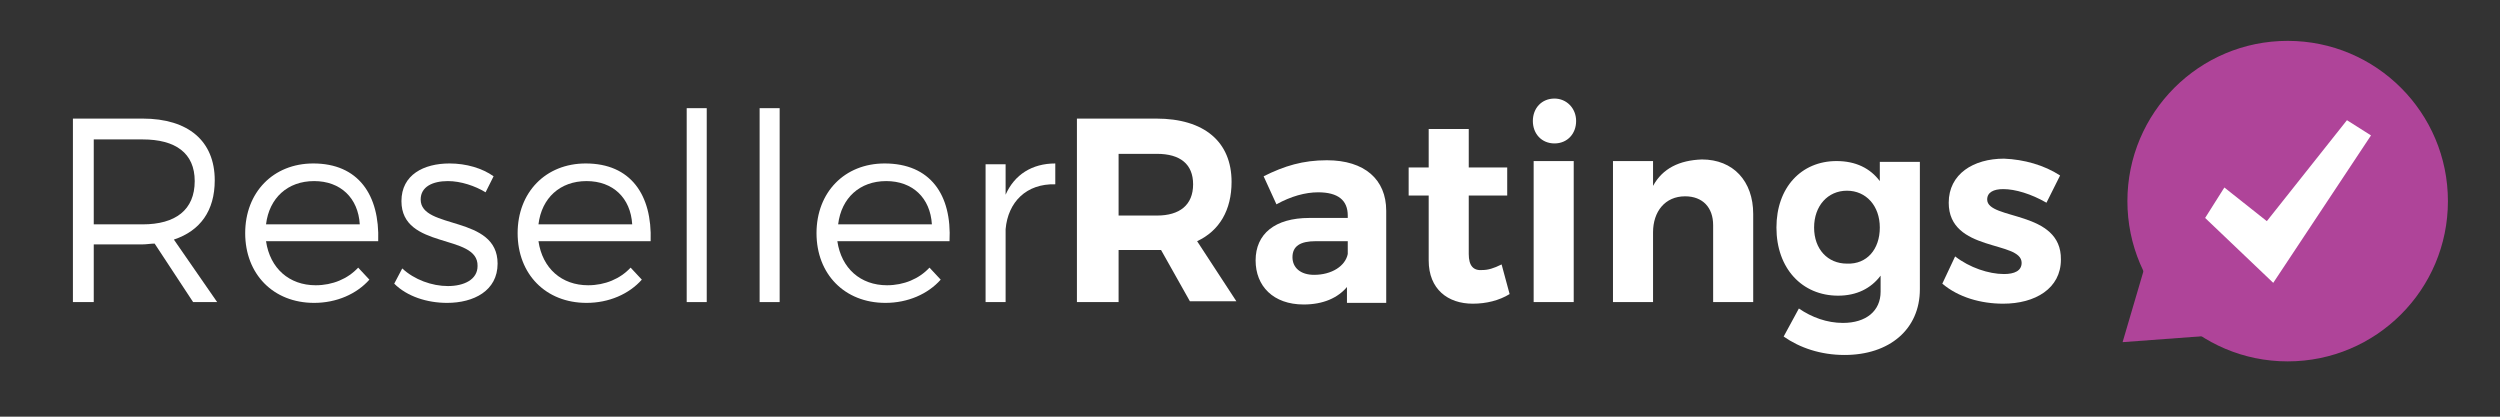 <svg width="312" height="52" viewBox="0 0 312 52" fill="none" xmlns="http://www.w3.org/2000/svg">
<rect x="0" y="0" width="312" height="52" fill="#333333" stroke="none"/>
<path d="M285.5 45.1C296.546 45.1 305.5 36.146 305.5 25.1C305.5 14.054 296.546 5.1 285.5 5.1C274.454 5.1 265.5 14.054 265.5 25.1C265.5 36.146 274.454 45.1 285.5 45.1Z" fill="#AF4499"/>
<path d="M264.9 42.7L269.4 27.4L282.4 41.4L264.9 42.7Z" fill="#AF4499"/>
<path d="M292.9 15L282.9 27.6L277.6 23.4L275.2 27.2L283.7 35.3L295.9 16.9L292.9 15Z" fill="white"/>
<path d="M19.3 30.4C18.8 30.4 18.3 30.5 17.8 30.5H11.7V37.7H9.1V14.8H17.8C23.5 14.8 26.8 17.6 26.8 22.5C26.8 26.3 25 28.8 21.7 29.9L27.1 37.7H24.1L19.3 30.4ZM17.8 28C21.9 28 24.3 26.2 24.3 22.6C24.3 19.1 21.9 17.4 17.8 17.4H11.7V28H17.8Z" fill="white"/>
<path d="M47.2 30.1H33.2C33.7 33.5 36.1 35.6 39.4 35.6C41.5 35.6 43.4 34.8 44.7 33.4L46.1 34.9C44.5 36.7 42 37.8 39.2 37.8C34.1 37.8 30.6 34.2 30.6 29.1C30.6 24 34.1 20.4 39.1 20.4C44.7 20.4 47.4 24.3 47.2 30.1ZM44.9 28C44.7 24.7 42.5 22.6 39.2 22.6C35.9 22.6 33.6 24.7 33.2 28H44.9Z" fill="white"/>
<path d="M61.6 22L60.6 24C59.3 23.2 57.5 22.6 55.9 22.6C54 22.6 52.5 23.3 52.5 24.9C52.5 28.7 62.1 26.8 62.1 32.9C62.1 36.3 59.1 37.8 55.8 37.8C53.3 37.8 50.8 37 49.2 35.4L50.2 33.5C51.7 34.9 53.9 35.7 55.9 35.7C57.9 35.7 59.6 34.9 59.6 33.2C59.7 29.1 50.1 31.2 50.1 25.1C50.1 21.8 52.9 20.4 56.1 20.4C58.2 20.4 60.2 21 61.6 22Z" fill="white"/>
<path d="M81.2 30.1H67.2C67.7 33.5 70.1 35.6 73.4 35.6C75.5 35.6 77.4 34.8 78.7 33.4L80.1 34.9C78.5 36.7 76 37.8 73.2 37.8C68.1 37.8 64.6 34.2 64.6 29.1C64.6 24 68.1 20.4 73.1 20.4C78.7 20.4 81.4 24.3 81.2 30.1ZM78.9 28C78.7 24.7 76.5 22.6 73.2 22.6C69.9 22.6 67.6 24.7 67.2 28H78.9Z" fill="white"/>
<path d="M85.7 37.7V13.5H88.2V37.7H85.7Z" fill="white"/>
<path d="M94.8 37.7V13.5H97.3V37.7H94.8Z" fill="white"/>
<path d="M118.5 30.1H104.5C105 33.5 107.4 35.6 110.7 35.6C112.8 35.6 114.7 34.8 116 33.4L117.4 34.9C115.8 36.7 113.3 37.8 110.5 37.8C105.4 37.8 101.9 34.2 101.9 29.1C101.9 24 105.4 20.4 110.4 20.4C116.1 20.4 118.8 24.3 118.5 30.1ZM116.3 28C116.1 24.7 113.9 22.6 110.6 22.6C107.3 22.6 105 24.7 104.6 28H116.3Z" fill="white"/>
<path d="M125.5 24.3C126.6 21.8 128.8 20.4 131.7 20.4V23C128.1 22.9 125.8 25.2 125.5 28.6V37.7H123V20.5H125.5V24.3Z" fill="white"/>
<path d="M144.9 31.2H144.4H139.6V37.7H134.4V14.8H144.3C150.3 14.8 153.7 17.7 153.7 22.7C153.7 26.2 152.2 28.8 149.4 30.1L154.3 37.6H148.5L144.9 31.2ZM144.4 26.9C147.2 26.9 148.9 25.6 148.9 23C148.9 20.5 147.3 19.2 144.4 19.2H139.6V26.9H144.4Z" fill="white"/>
<path d="M168.2 35.7C167 37.2 165.1 38 162.7 38C158.9 38 156.7 35.7 156.7 32.5C156.7 29.2 159.1 27.2 163.4 27.2H168.2V26.9C168.2 25 167 24 164.5 24C162.9 24 161.1 24.5 159.3 25.5L157.7 22C160.3 20.7 162.6 20 165.6 20C170.3 20 173 22.4 173 26.3V37.8H168.1V35.7H168.2ZM168.2 31.7V30.1H164.2C162.3 30.1 161.3 30.7 161.3 32.1C161.3 33.4 162.3 34.3 164 34.3C166.2 34.3 167.9 33.2 168.2 31.7Z" fill="white"/>
<path d="M188.4 36.7C187.1 37.5 185.5 37.9 183.8 37.9C180.7 37.9 178.3 36.1 178.3 32.5V24.4H175.8V20.9H178.3V16.1H183.3V20.9H188.1V24.4H183.3V31.7C183.3 33.2 183.9 33.8 185 33.7C185.7 33.7 186.4 33.5 187.4 33L188.4 36.7Z" fill="white"/>
<path d="M196.7 15.1C196.7 16.7 195.6 17.9 194 17.9C192.4 17.9 191.3 16.7 191.3 15.1C191.3 13.5 192.4 12.3 194 12.3C195.5 12.3 196.7 13.5 196.7 15.1ZM191.4 37.7V20.1H196.4V37.7H191.4Z" fill="white"/>
<path d="M218.8 26.7V37.7H213.8V28.1C213.8 25.9 212.5 24.5 210.3 24.5C207.8 24.5 206.3 26.4 206.3 29V37.7H201.3V20.1H206.3V23.2C207.5 21 209.6 20 212.4 19.9C216.3 19.9 218.8 22.6 218.8 26.7Z" fill="white"/>
<path d="M239.6 36.1C239.6 41.1 235.8 44.3 230.2 44.3C227.2 44.3 224.6 43.4 222.6 42L224.5 38.5C226.1 39.6 228 40.3 230 40.3C232.9 40.3 234.7 38.8 234.7 36.4V34.4C233.5 36 231.7 36.9 229.4 36.9C224.9 36.9 221.7 33.5 221.7 28.4C221.7 23.4 224.8 20.1 229.2 20.1C231.6 20.1 233.4 21 234.6 22.6V20.2H239.6V36.1ZM234.6 28.4C234.6 25.7 232.9 23.8 230.5 23.8C228.1 23.8 226.4 25.7 226.4 28.4C226.4 31.1 228.1 32.9 230.5 32.9C233 33 234.6 31.1 234.6 28.4Z" fill="white"/>
<path d="M257.1 21.9L255.4 25.3C253.5 24.2 251.5 23.6 250 23.6C248.8 23.6 248 24 248 24.9C248 27.5 257.3 26.2 257.2 32.4C257.2 36 254 37.9 250 37.9C247.2 37.9 244.4 37.1 242.4 35.4L244 32C245.8 33.4 248.2 34.2 250.1 34.2C251.4 34.2 252.3 33.8 252.3 32.8C252.3 30 243.2 31.5 243.2 25.3C243.2 21.7 246.3 19.8 250.1 19.8C252.6 19.9 255.1 20.6 257.1 21.9Z" fill="white"/>
</svg>
